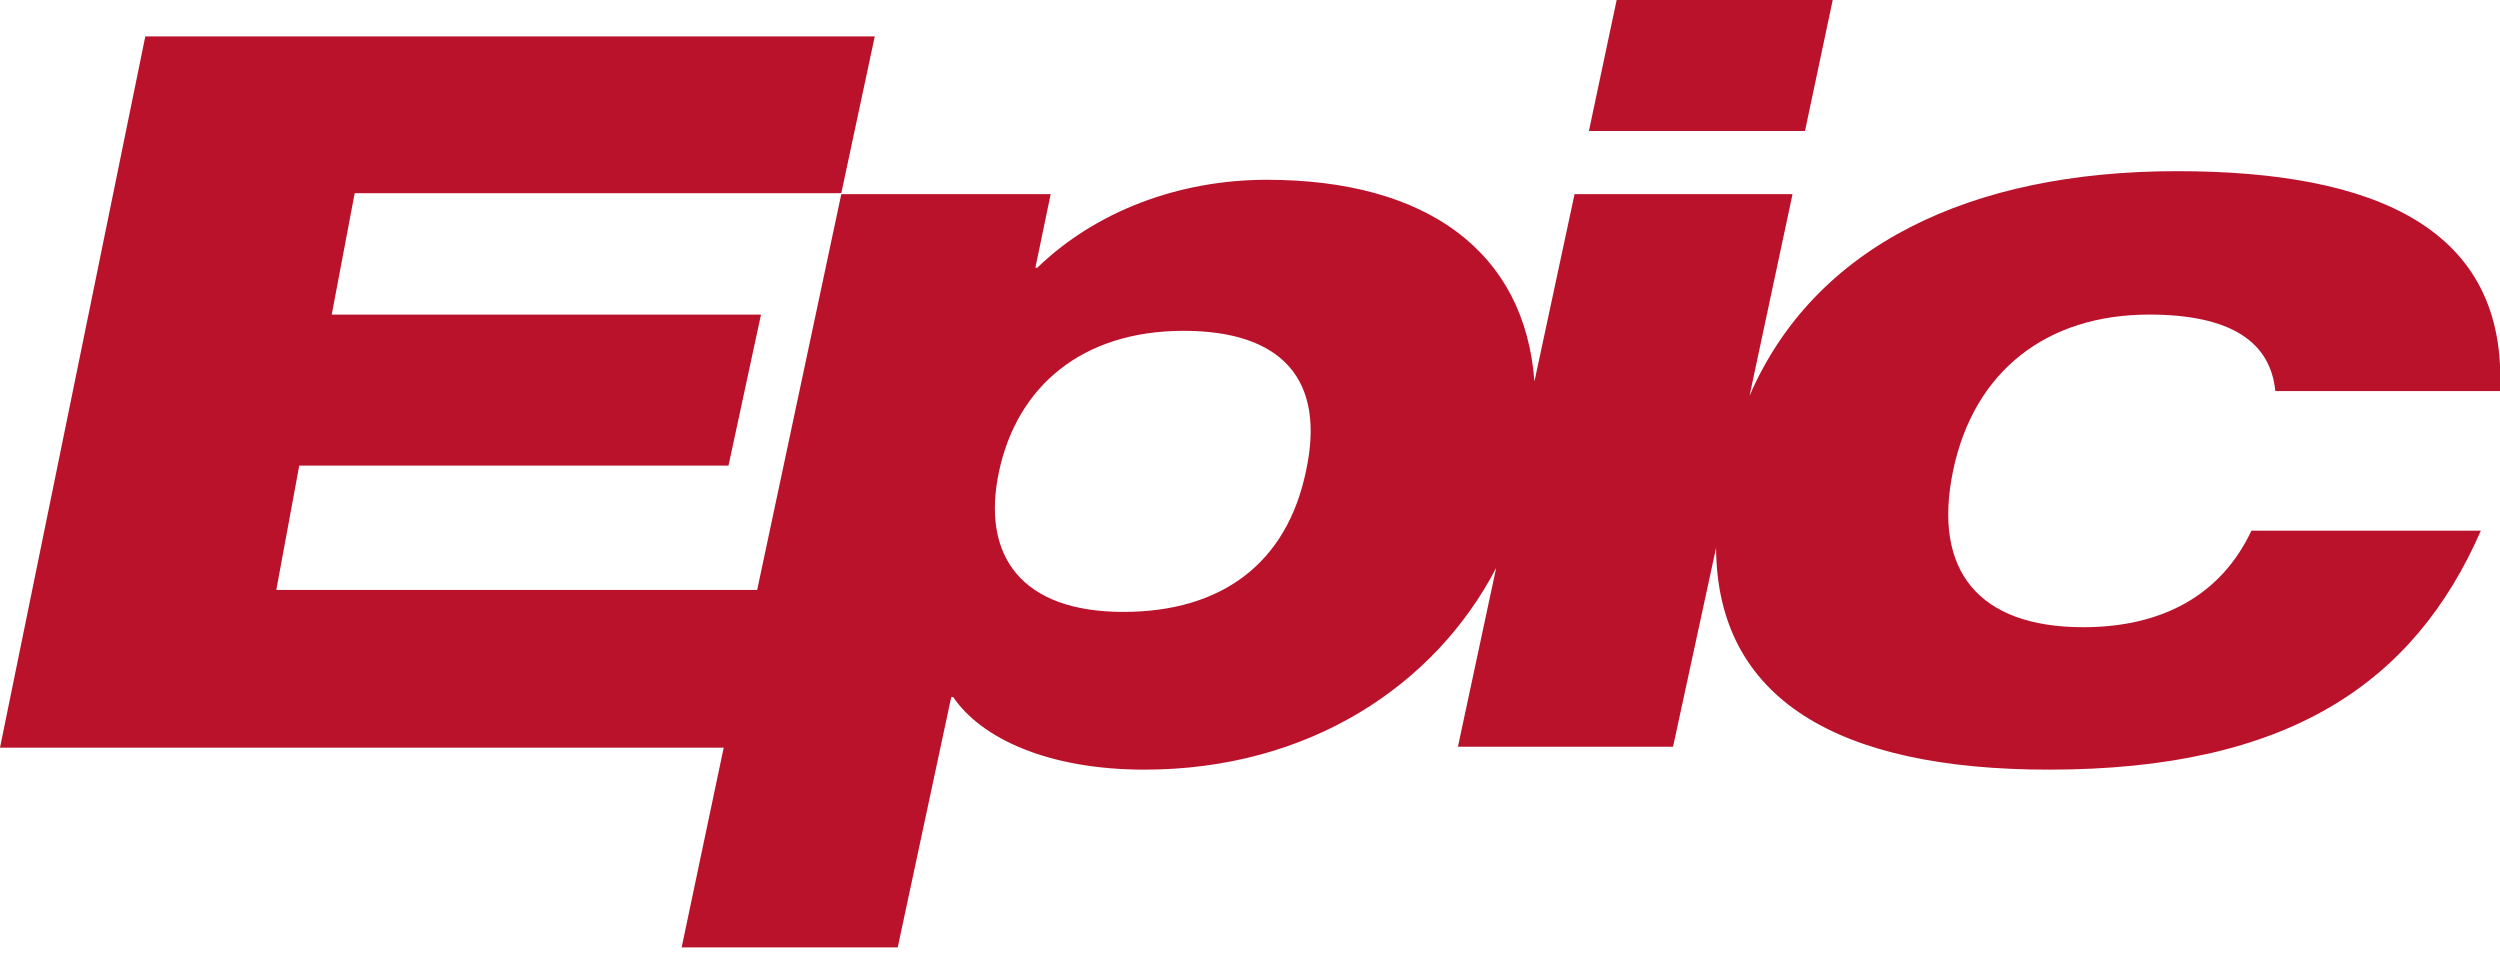 <svg xmlns="http://www.w3.org/2000/svg" width="160" height="61" viewBox="0 0 160 61" fill="none"><g clip-path="url(#clip0_17039_9613)"><path d="M103.466 0L101.691 8.382H115.519L117.294 0H103.466Z" fill="#BA122B"></path><path d="M137.545 20.133C142.807 20.133 145.315 21.907 145.621 25.028H160C160.489 14.626 152.046 10.955 139.319 10.955C126.103 10.955 116.13 15.728 111.969 25.334L114.723 12.424H100.772L98.203 24.416C97.591 16.095 91.289 11.506 81.071 11.506C75.442 11.506 70.118 13.525 66.386 17.135H66.264L67.243 12.424H53.843L48.459 37.755H17.683L19.151 29.8H46.623L48.704 20.133H21.231L22.7 12.363H53.843L55.985 2.328H9.3L0 47.85H46.317L43.625 60.638H57.453L60.88 44.607H61.002C62.776 47.238 67.059 49.257 73.239 49.257C83.763 49.257 91.839 43.873 95.755 36.347L93.308 47.789H107.075L109.828 35.062C109.889 44.73 117.598 49.257 131.12 49.257C146.417 49.257 154.493 43.751 158.776 33.961H144.092C142.134 38.122 138.34 40.141 133.323 40.141C126.654 40.141 123.656 36.531 125.002 30.106C126.348 23.682 131.059 20.133 137.545 20.133ZM83.579 30.168C82.356 36.041 78.195 39.162 71.893 39.162C65.407 39.162 62.776 35.613 63.939 30.168C65.101 24.722 69.262 21.173 75.748 21.173C82.05 21.173 84.864 24.294 83.579 30.168Z" fill="#BA122B"></path></g><defs><clipPath id="clip0_17039_9613"><rect width="160" height="60.635" fill="white"></rect></clipPath></defs></svg>